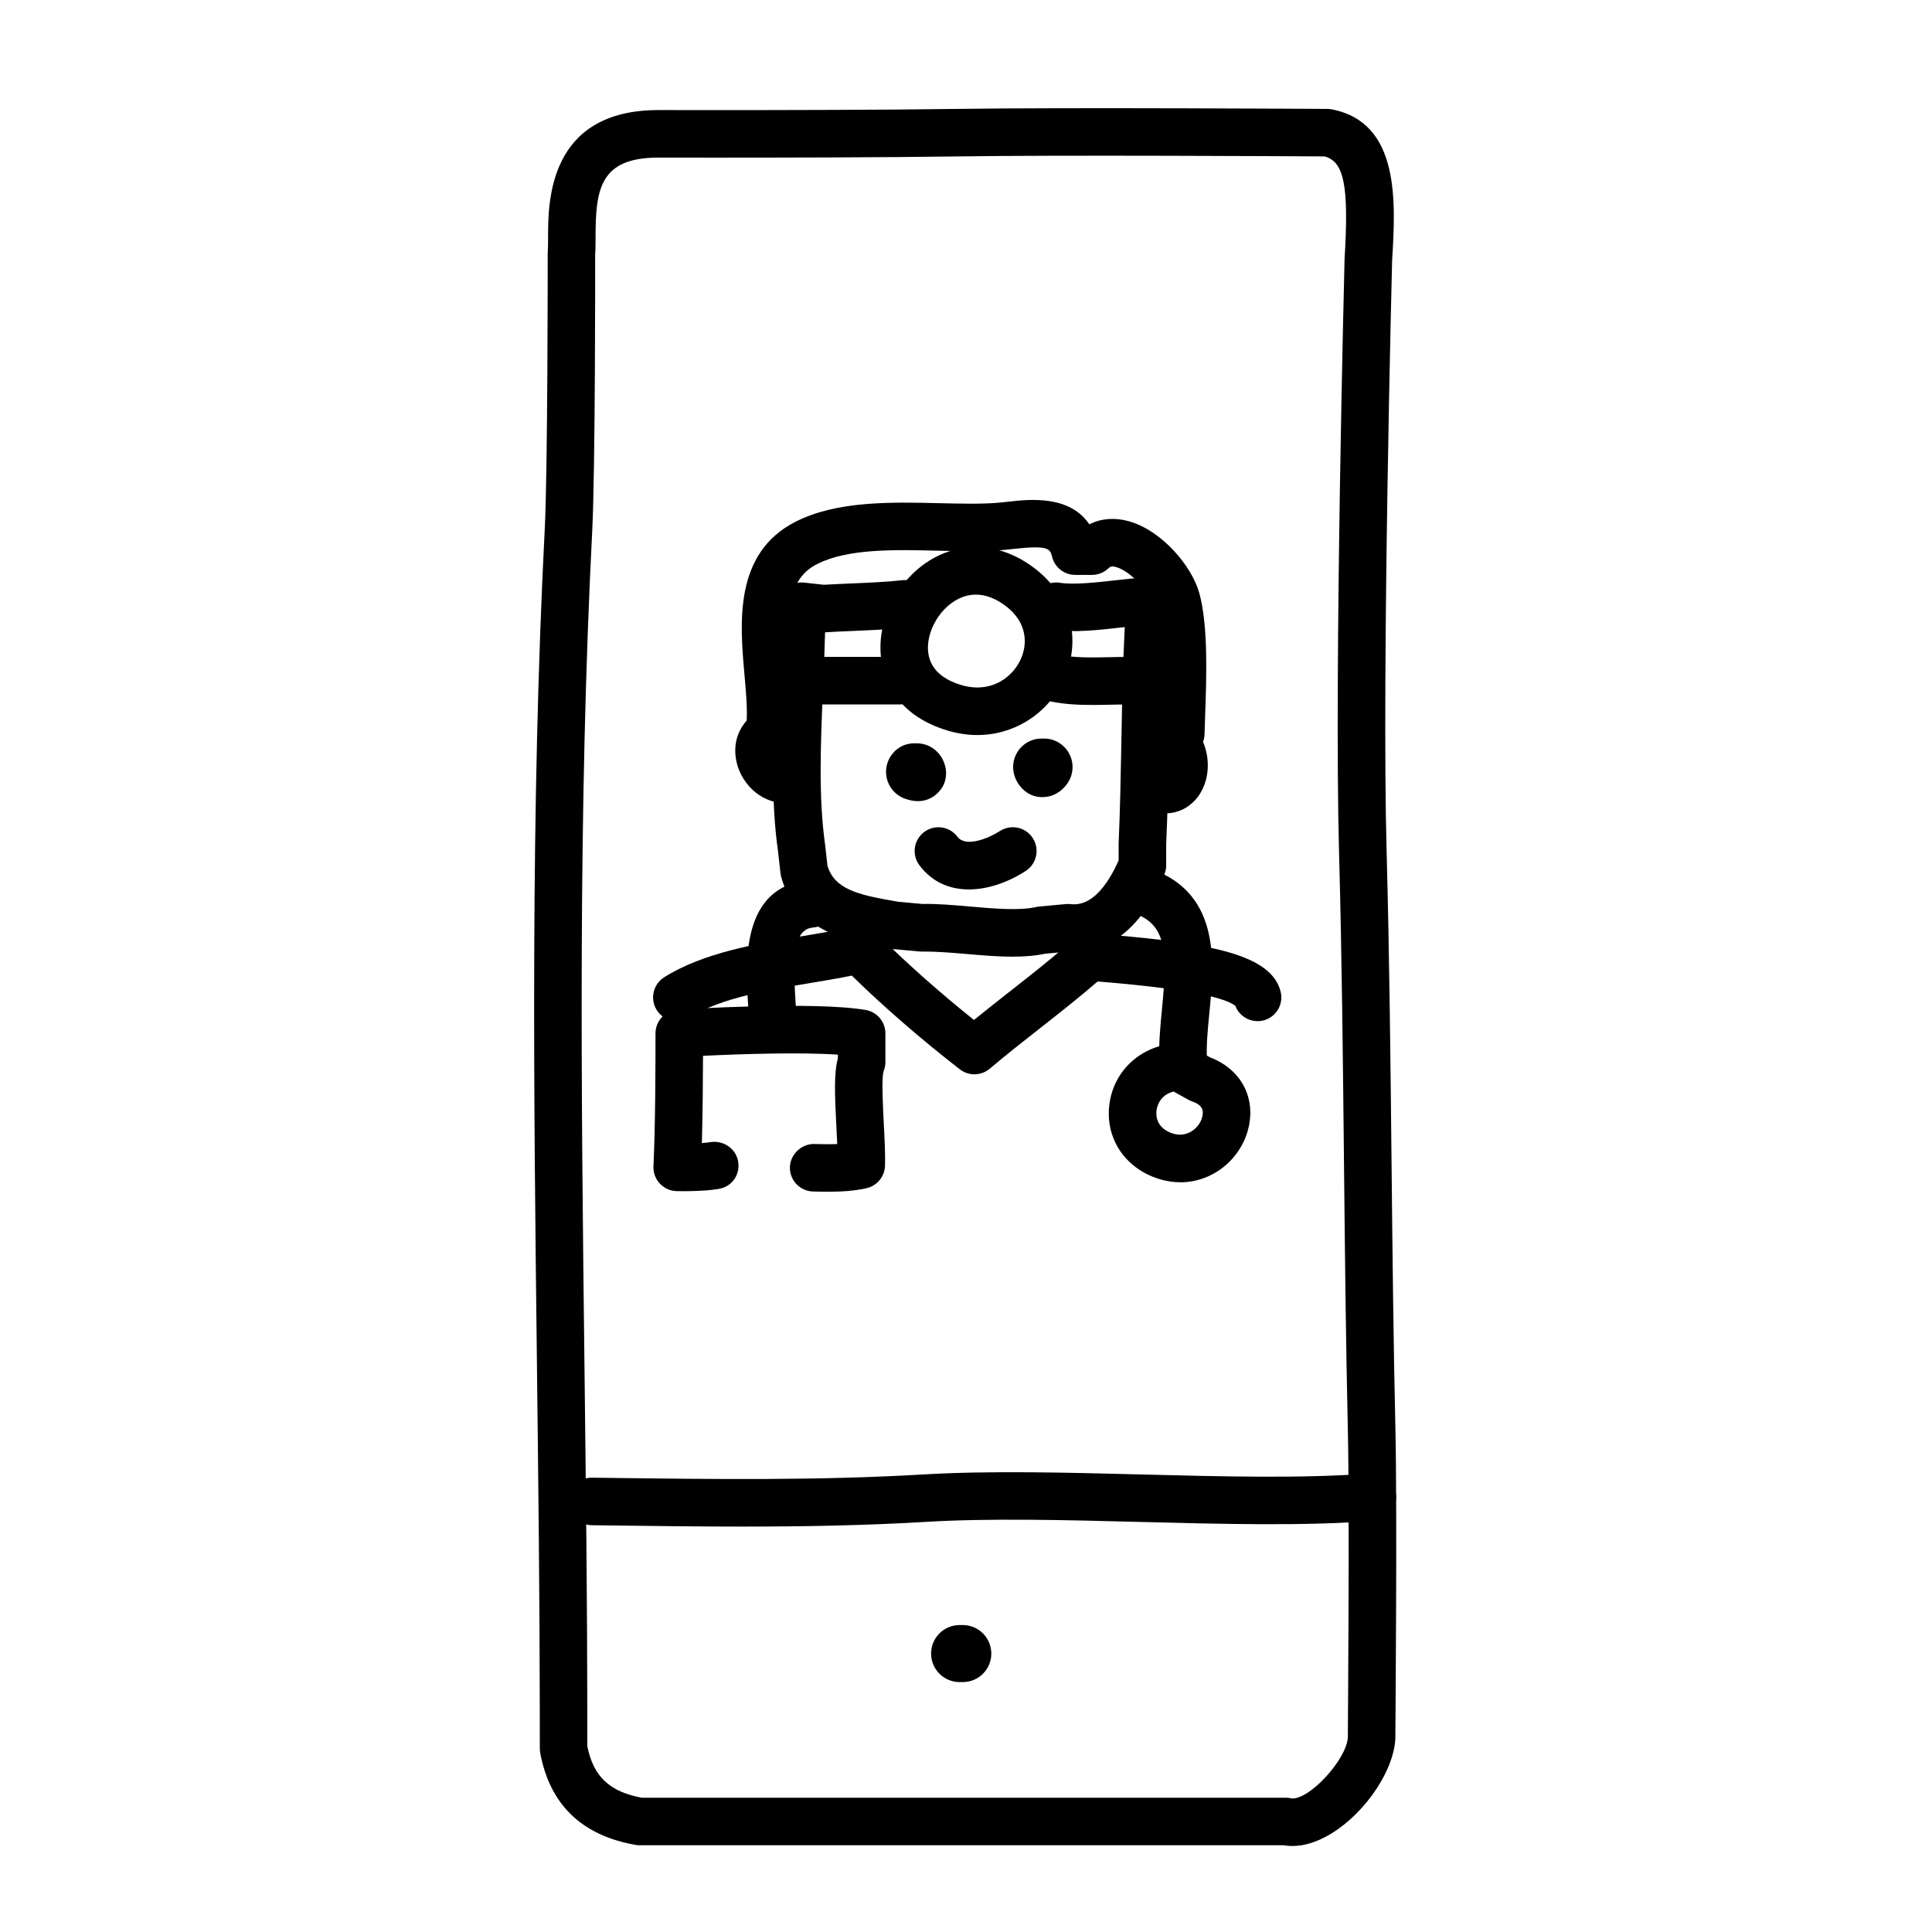 <?xml version="1.0" encoding="UTF-8"?>
<!-- Uploaded to: SVG Repo, www.svgrepo.com, Generator: SVG Repo Mixer Tools -->
<svg fill="#000000" width="800px" height="800px" version="1.1" viewBox="144 144 512 512" xmlns="http://www.w3.org/2000/svg">
 <g>
  <path d="m486.55 633.21c-0.801 0-1.586-0.066-2.359-0.195h-170.68c-0.363 0-0.73-0.031-1.082-0.098-14.234-2.484-22.73-10.688-25.266-24.371-0.07-0.379-0.105-0.762-0.105-1.148l-0.004-8.391c-0.023-30.898-0.398-62.227-0.75-92.516-0.863-72.633-1.75-147.75 2.062-222.38 0.805-15.742 0.781-72.465 0.781-73.039 0.102-1.531 0.09-2.812 0.098-4.242 0-9.203 0.016-33.664 29.27-33.664l14.707 0.016c15.965 0 45.539-0.039 64.16-0.316 29.109-0.434 98.375 0 98.375 0 0.387 0 0.77 0.039 1.152 0.109 18.227 3.508 16.941 24.688 16.012 40.152-0.02 0.855-2.769 108.07-1.457 156.47 0.746 27.645 1.031 55.488 1.309 82.418 0.238 23.176 0.484 47.137 1.023 70.711 0.5 21.789-0.016 81.605-0.02 82.207-0.746 11.883-14.949 28.273-27.227 28.273zm-172.48-12.793h170.73c0.488 0 0.973 0.055 1.449 0.172l0.289 0.023c4.836 0 14.281-10.402 14.652-16.133-0.012-0.25 0.504-59.871 0.004-81.461-0.539-23.652-0.785-47.656-1.023-70.871-0.277-26.879-0.555-54.668-1.309-82.207-1.32-48.734 1.441-156.28 1.465-157.36 1.164-19.262-0.082-25.77-5.32-27.129-7.144-0.039-70.074-0.406-97.445 0.004-18.703 0.281-48.34 0.32-64.348 0.32l-14.707-0.016c-15.508 0-16.672 8.344-16.676 21.074-0.004 1.793-0.012 3.402-0.109 4.711 0.02 1.863 0.047 57.137-0.781 73.203-3.789 74.238-2.902 149.14-2.047 221.59 0.359 30.328 0.734 61.691 0.754 92.66v7.801c1.633 8.012 5.859 12 14.422 13.617z"/>
  <path d="m340.79 548.56c-11.836 0-23.594-0.152-35.188-0.301l-4.762-0.059c-3.477-0.047-6.262-2.898-6.219-6.379 0.047-3.477 2.934-6.363 6.379-6.219l4.766 0.059c27.266 0.348 55.465 0.711 83.102-0.926 17.352-1.023 37.848-0.492 57.656 0.016 21.254 0.543 43.246 1.117 60.664-0.289 3.562-0.242 6.504 2.309 6.785 5.773 0.281 3.465-2.309 6.504-5.773 6.781-18.086 1.457-40.41 0.871-62.004 0.316-19.559-0.508-39.777-1.027-56.586-0.031-16.242 0.977-32.598 1.258-48.82 1.258z"/>
  <path d="m352.2 356.84c-7.062 0-12.254-5.805-13.184-11.809-1.098-7.039 3.414-12.988 10.73-14.148 3.414-0.523 6.66 1.797 7.203 5.238 0.543 3.438-1.797 6.66-5.234 7.203-0.07 0.012-0.125 0.02-0.188 0.031 0.086 0.23 0.23 0.508 0.453 0.719 3.477-0.52 6.82 1.914 7.352 5.352 0.523 3.438-1.668 6.731-5.106 7.254-0.691 0.105-1.367 0.16-2.027 0.16z"/>
  <path d="m452.83 359.55c-1.137 0-2.301-0.176-3.465-0.527-3.332-1.02-5.203-4.535-4.188-7.863 0.855-2.801 3.496-4.648 6.289-4.453-0.012-0.457-0.109-0.988-0.379-1.457-0.176-0.312-0.645-1.152-2.637-1.219-3.477-0.117-6.203-3.027-6.086-6.504 0.105-3.477 3.008-6.223 6.5-6.086 6.383 0.211 11.594 3.621 13.941 9.129 2.277 5.336 1.457 11.539-2.035 15.426-2.098 2.32-4.914 3.555-7.941 3.555z"/>
  <path d="m456.93 344.67h-0.168c-3.477-0.09-6.223-2.984-6.137-6.457l0.16-4.875c0.312-8.77 0.777-22.023-1.094-28.781-0.871-3.148-5.773-9.141-9.941-10.293-1.281-0.352-1.652 0.004-2.016 0.352-1.168 1.113-2.727 1.738-4.344 1.738h-4.453c-2.91 0-5.445-2-6.125-4.832-0.52-2.152-1.125-3.066-10.207-2.051-1.152 0.125-2.277 0.25-3.344 0.336-5.113 0.406-10.676 0.266-16.566 0.133-11.82-0.281-24.023-0.574-32.129 3.531-8.246 4.176-8.047 13.422-6.734 28.145 0.418 4.676 0.848 9.508 0.641 13.887-0.168 3.477-3.148 6.152-6.594 5.992-3.473-0.168-6.156-3.117-5.992-6.59 0.172-3.523-0.203-7.719-0.598-12.168-1.203-13.574-2.863-32.168 13.594-40.5 10.922-5.535 25.367-5.195 38.113-4.887 5.551 0.125 10.797 0.258 15.27-0.098 0.941-0.074 1.93-0.188 2.941-0.297 5.582-0.629 16.191-1.809 21.469 5.984 3.117-1.547 6.707-1.855 10.438-0.816 8.711 2.414 16.711 11.809 18.723 19.074 2.383 8.629 1.895 22.477 1.535 32.586l-0.152 4.762c-0.094 3.406-2.891 6.125-6.289 6.125z"/>
  <path d="m403.01 338.79c-2.562 0-5.164-0.383-7.734-1.137-15.121-4.449-19.055-16.105-17.699-25.531 1.637-11.371 11.461-23.129 25.07-23.129 5.309 0 10.449 1.82 15.27 5.414 8.906 6.629 12.367 16.988 9.039 27.031-3.441 10.375-13.07 17.352-23.945 17.352zm-0.367-37.211c-6.473 0-11.738 6.379-12.602 12.332-0.57 3.969 0.488 9.215 8.781 11.652 1.414 0.418 2.828 0.629 4.18 0.629 6.281 0 10.555-4.383 11.992-8.73 0.762-2.297 1.84-8.168-4.606-12.965-2.598-1.934-5.207-2.918-7.746-2.918z"/>
  <path d="m412.38 397.53c-3.996 0-8.176-0.363-12.281-0.715-4.258-0.367-8.258-0.684-11.719-0.641-0.23 0.016-0.473-0.004-0.711-0.023l-6.996-0.637c-0.172-0.016-0.336-0.035-0.516-0.066l-1.148-0.203c-9.621-1.656-24.164-4.16-28.027-19.051-0.074-0.293-0.125-0.59-0.16-0.887l-0.637-5.723c-1.969-13.664-1.305-28.965-0.66-43.766 0.316-7.375 0.621-14.344 0.621-21.156 0-1.793 0.762-3.5 2.098-4.695 1.34-1.195 3.09-1.773 4.902-1.566l5.18 0.574c2.231-0.133 4.664-0.238 7.133-0.344 4.82-0.207 9.801-0.418 13.594-0.867 3.402-0.402 6.586 2.055 6.992 5.512 0.406 3.457-2.062 6.586-5.516 6.992-4.258 0.504-9.48 0.73-14.535 0.945-2.555 0.105-5.062 0.211-7.34 0.359-0.117 4.918-0.332 9.906-0.543 14.785-0.613 14.223-1.254 28.93 0.57 41.629l0.605 5.426c1.844 6.219 8.02 7.715 17.863 9.41l0.918 0.156 6.402 0.586c4.07-0.09 8.445 0.324 12.711 0.691 6.414 0.555 13.027 1.125 17.453 0.109 0.277-0.066 0.555-0.105 0.836-0.133l6.992-0.637c0.379-0.035 0.77-0.035 1.16 0 1.832 0.188 7.352 0.699 12.828-11.566v-4.418c0.395-9.012 0.559-18.094 0.727-26.867 0.18-10.047 0.371-20.383 0.898-30.555-0.383 0.039-0.77 0.086-1.16 0.133-5.926 0.66-12.629 1.41-18.031 0.562-3.438-0.539-5.777-3.762-5.238-7.199 0.539-3.441 3.824-5.773 7.199-5.246 3.734 0.586 9.543-0.066 14.672-0.641 2.785-0.312 5.402-0.598 7.578-0.699 2.293-0.066 4.309 0.957 5.543 2.797l1.273 1.91c0.766 1.148 1.133 2.519 1.043 3.894-0.734 11.578-0.957 23.629-1.176 35.277-0.16 8.863-0.328 18.027-0.727 26.918l0.004 5.441c0 0.836-0.168 1.668-0.492 2.434-7.418 17.668-17.895 20.949-25.484 20.418l-6.066 0.555c-2.699 0.578-5.609 0.785-8.633 0.785z"/>
  <path d="m400.77 379.71c-4.992 0-9.715-1.859-13.121-6.414-2.086-2.785-1.512-6.731 1.273-8.816 2.797-2.074 6.734-1.508 8.812 1.273 2.109 2.82 8.016 0.574 11.246-1.516 2.91-1.891 6.816-1.059 8.711 1.859 1.895 2.918 1.059 6.82-1.859 8.711-4.578 2.973-9.965 4.902-15.062 4.902z"/>
  <path d="m382.52 330.68h-22.895c-3.477 0-6.297-2.82-6.297-6.297 0-3.477 2.82-6.297 6.297-6.297h22.895c3.477 0 6.297 2.82 6.297 6.297 0.004 3.477-2.812 6.297-6.297 6.297z"/>
  <path d="m433.49 330.82c-3.664 0-7.34-0.172-10.898-0.898-3.41-0.695-5.606-4.019-4.914-7.43 0.695-3.41 4.035-5.629 7.43-4.906 3.785 0.77 8.504 0.672 13.043 0.574 1.598-0.035 3.188-0.066 4.731-0.066h0.047c3.477 0 6.297 2.82 6.297 6.297 0 3.477-2.82 6.297-6.297 6.297h-0.047c-1.461 0-2.957 0.031-4.465 0.066-1.621 0.031-3.269 0.066-4.926 0.066z"/>
  <path d="m348.82 422.25c-3.473 0-6.293-2.812-6.297-6.289-0.004-1.637-0.133-3.566-0.266-5.652-0.699-10.969-2.004-31.387 16.164-33.059 3.406-0.379 6.523 2.227 6.848 5.691 0.312 3.465-2.231 6.531-5.699 6.848-4.516 0.418-5.672 5.211-4.742 19.719 0.152 2.371 0.289 4.57 0.293 6.43 0.004 3.477-2.812 6.301-6.289 6.309 0 0.004-0.004 0.004-0.012 0.004z"/>
  <path d="m457.55 431.15c-3.324 0-6.106-2.606-6.281-5.965-0.242-4.465 0.227-9.262 0.68-13.898 1.516-15.594 1.188-22.715-8.277-25.547-3.336-0.996-5.231-4.504-4.231-7.84 0.992-3.336 4.535-5.219 7.836-4.231 20.395 6.09 18.555 25.016 17.211 38.832-0.422 4.375-0.828 8.5-0.641 12.016 0.188 3.473-2.481 6.438-5.953 6.621-0.117 0.008-0.234 0.012-0.344 0.012z"/>
  <path d="m456.84 457.32c-1.93 0-3.875-0.309-5.777-0.91-8.984-2.84-14.227-10.797-13.059-19.789 1.18-9.07 8.578-15.707 17.992-16.152 1.16-0.047 2.332 0.215 3.356 0.785l5.285 2.938c7.684 2.91 11.785 9.73 10.469 17.516-1.5 8.902-9.352 15.613-18.266 15.613zm-1.809-24.051c-2.926 0.707-4.273 2.934-4.539 4.988-0.176 1.375-0.109 4.731 4.367 6.152 4.004 1.27 7.332-1.82 7.828-4.785 0.215-1.301 0.066-2.754-2.734-3.727-0.344-0.121-0.68-0.266-0.996-0.441z"/>
  <path d="m363.38 459.82c-1.391 0-2.715-0.031-3.898-0.059-3.477-0.082-6.227-2.969-6.152-6.445 0.086-3.481 3.215-6.254 6.445-6.144 1.879 0.047 4.019 0.102 6.098 0.012-0.059-1.465-0.137-3.031-0.223-4.629-0.441-8.473-0.672-14.199 0.398-18.07v-0.992c-9.957-0.68-25.746-0.176-35.742 0.316-0.02 6.348-0.082 15.219-0.301 23.109 0.945-0.066 1.699-0.137 2.039-0.207 3.352-0.641 6.723 1.41 7.492 4.707 0.77 3.301-1.059 6.586-4.324 7.481-2.664 0.734-9.512 0.84-11.949 0.762-1.684-0.055-3.273-0.785-4.418-2.019-1.148-1.238-1.75-2.883-1.668-4.57 0.535-11.43 0.535-28.711 0.535-35.215 0-3.32 2.578-6.07 5.894-6.289 1.465-0.098 36.051-2.277 49.797 0.082 3.027 0.52 5.234 3.141 5.234 6.207v7.633c0 0.836-0.168 1.664-0.488 2.434-0.559 1.82-0.168 9.43 0.07 13.98 0.211 4.082 0.414 7.93 0.316 11.027-0.086 2.867-2.098 5.316-4.891 5.953-3.356 0.773-7.016 0.938-10.266 0.938z"/>
  <path d="m402.22 428.7c-1.359 0-2.719-0.438-3.859-1.32-10.152-7.863-20.668-17-28.613-24.832-3.422 0.699-7.094 1.309-10.887 1.945-11.191 1.859-23.871 3.969-32.133 9.16-2.957 1.848-6.836 0.957-8.688-1.984-1.848-2.949-0.957-6.832 1.984-8.688 10.398-6.535 24.41-8.863 36.77-10.918 3.875-0.641 7.617-1.266 11.062-1.988 0.43-0.09 0.863-0.137 1.301-0.137h3.184c1.684 0 3.293 0.676 4.484 1.875 6.793 6.879 16.016 15.07 25.293 22.488 3.148-2.562 6.363-5.09 9.578-7.617 4.949-3.883 10.047-7.883 14.781-11.969 0.348-0.711 0.836-1.359 1.441-1.898 1.336-1.195 3.098-1.758 4.891-1.57 1.203 0.133 2.922 0.277 4.977 0.449 27.695 2.328 43.16 5.426 45.59 15.09 0.852 3.371-1.195 6.797-4.57 7.644-3.148 0.766-6.293-0.918-7.418-3.848-2.082-1.773-9.898-4.246-34.66-6.328-0.645-0.055-1.266-0.105-1.84-0.156-5.004 4.332-10.289 8.484-15.418 12.504-4.457 3.5-8.922 7.004-13.184 10.617-1.164 0.984-2.613 1.48-4.066 1.48z"/>
  <path d="m399.16 589.77h-0.066-0.719-0.066c-4.141 0-7.523-3.34-7.559-7.492-0.035-4.176 3.316-7.586 7.492-7.621h0.973c4.176 0.035 7.527 3.449 7.492 7.621-0.027 4.152-3.406 7.492-7.547 7.492z"/>
  <path d="m387.25 356.31c-0.992 0-2.109-0.18-3.356-0.621-3.941-1.375-6.039-5.691-4.664-9.633 1.129-3.231 4.156-5.238 7.445-5.066 1.605-0.055 3.281 0.387 4.699 1.406 3.059 2.188 4.289 6.519 2.555 9.859-0.262 0.492-2.262 4.055-6.68 4.055z"/>
  <path d="m420.24 355.25c-0.742 0-1.449-0.105-2.098-0.289-3.082-0.871-5.438-4.004-5.637-7.211-0.262-4.168 2.906-7.754 7.07-8.016 0.277-0.016 0.539-0.02 0.789-0.004 1.703-0.066 3.254 0.379 4.672 1.375 3.414 2.41 4.227 7.117 1.82 10.531-1.883 2.664-4.398 3.613-6.617 3.613z"/>
 </g>
</svg>